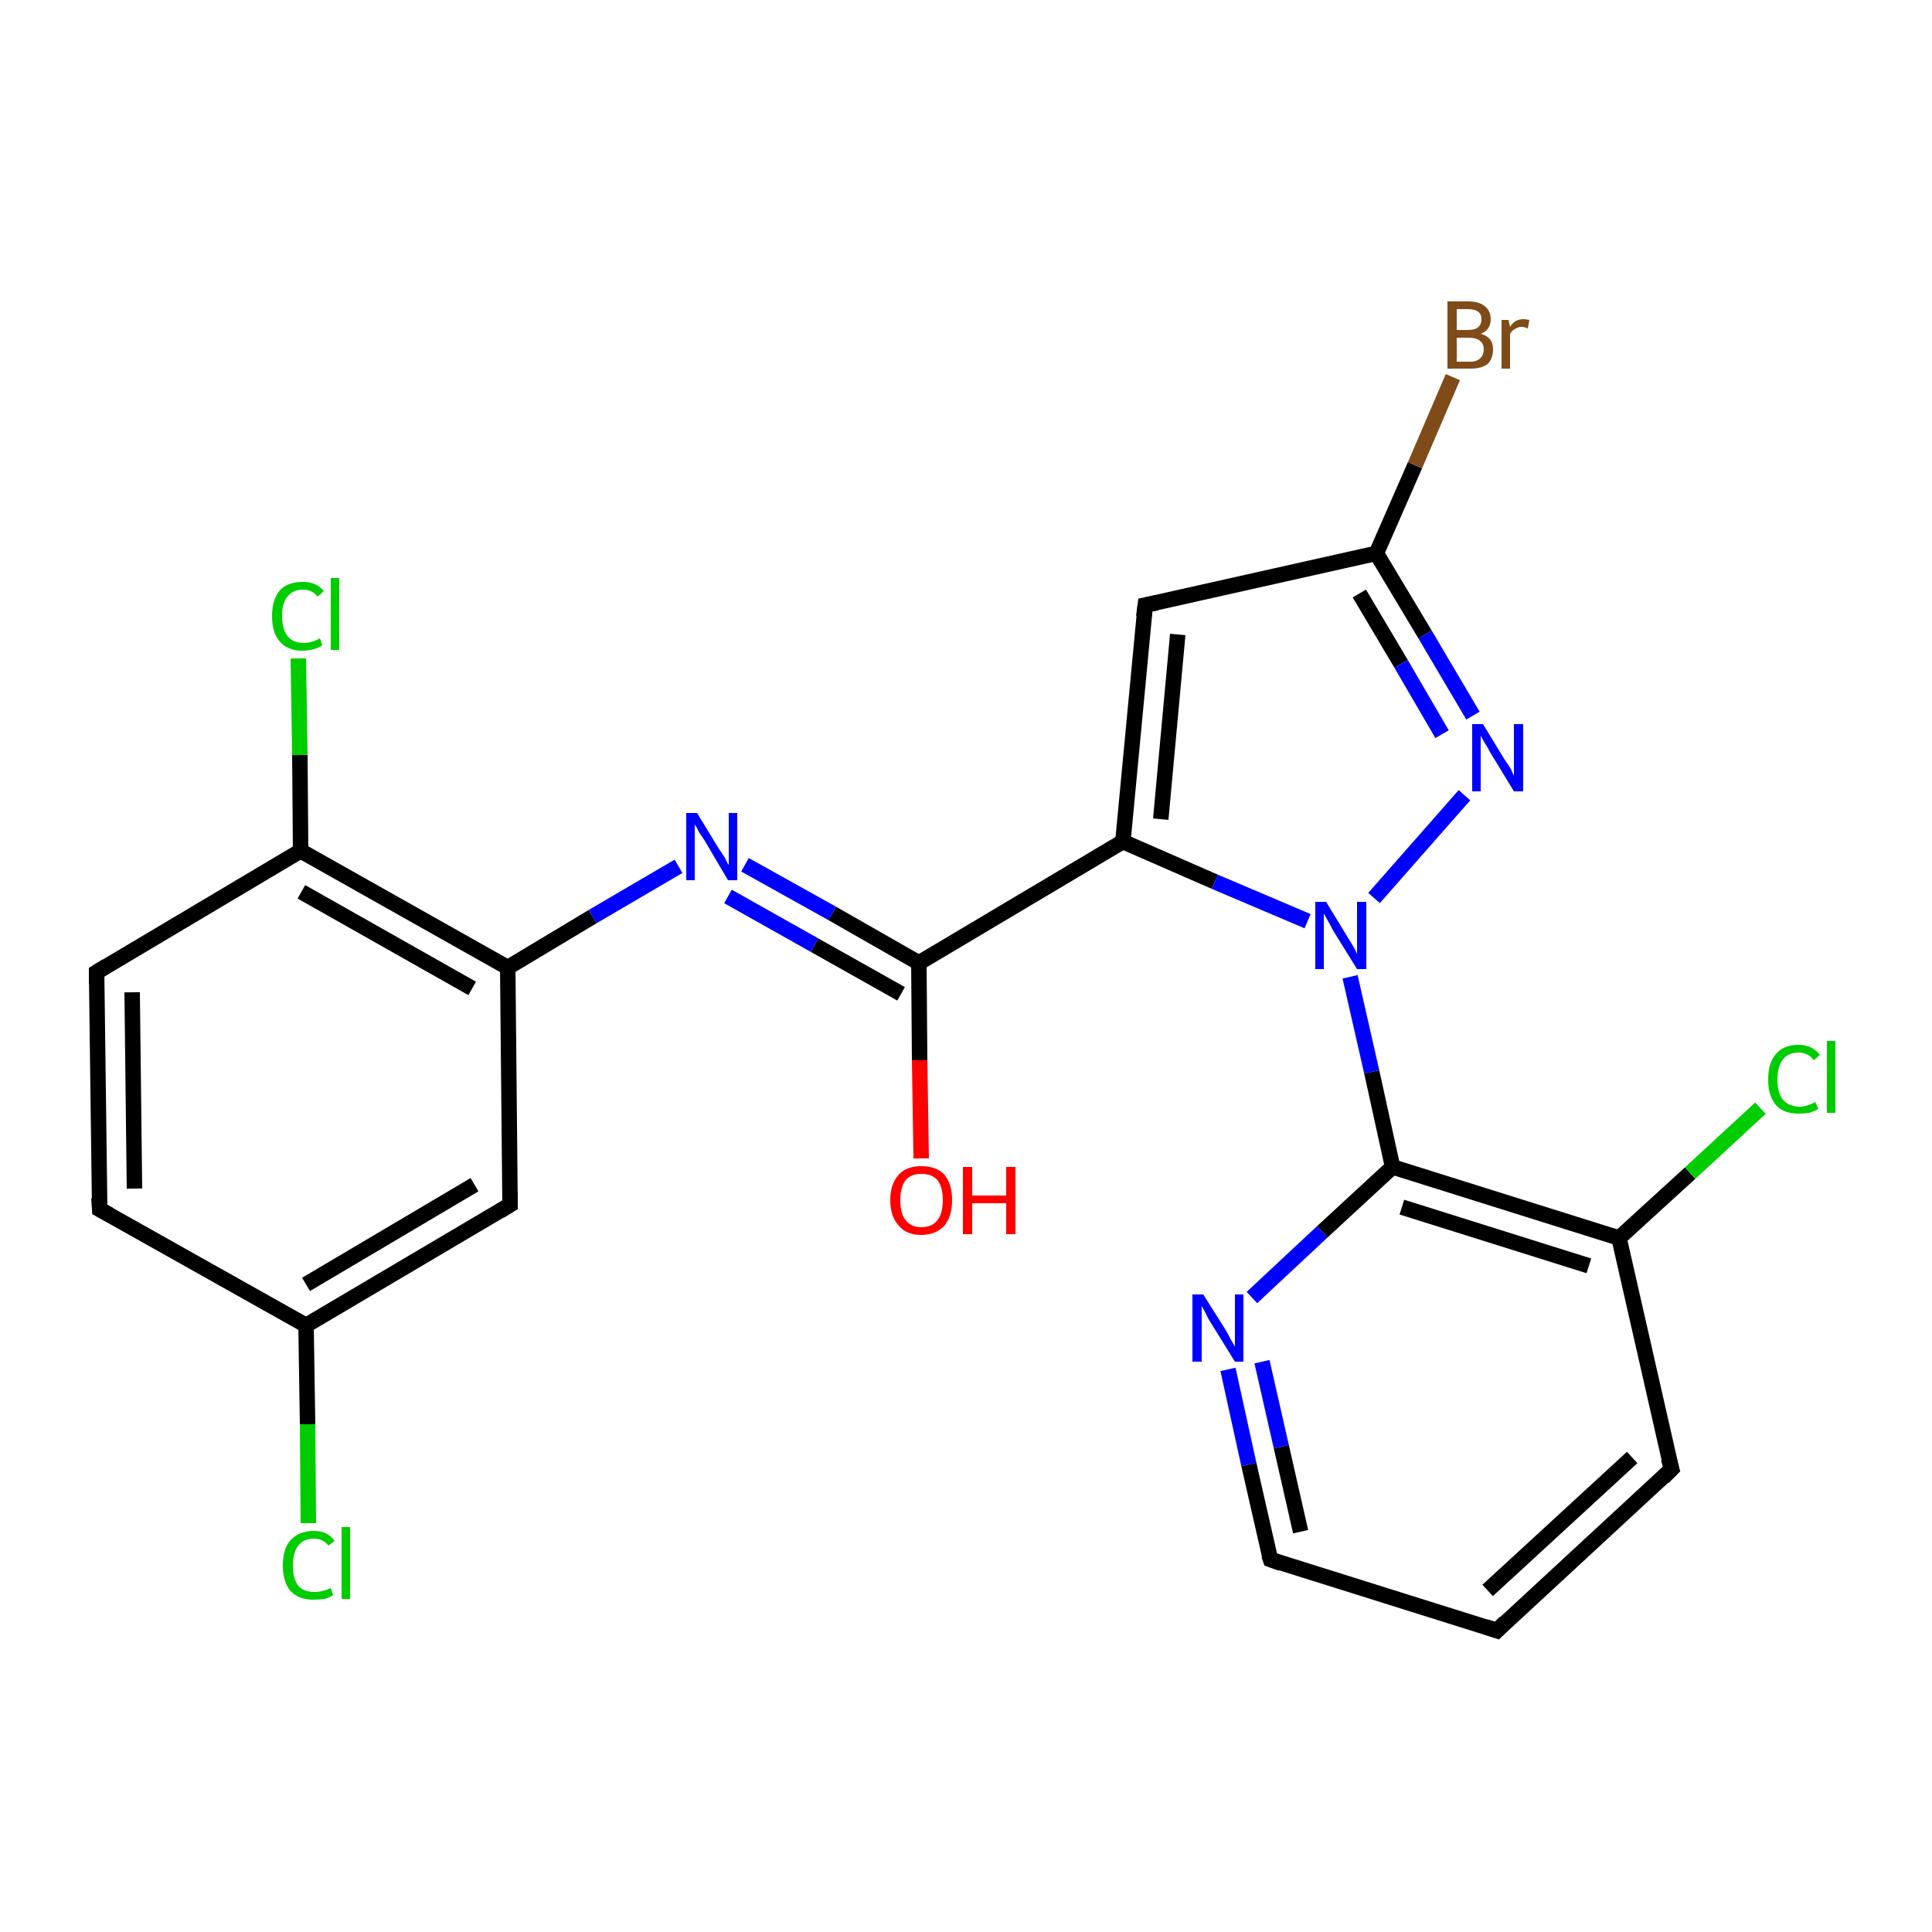 <?xml version='1.0' encoding='iso-8859-1'?>
<svg version='1.1' baseProfile='full'
              xmlns='http://www.w3.org/2000/svg'
                      xmlns:rdkit='http://www.rdkit.org/xml'
                      xmlns:xlink='http://www.w3.org/1999/xlink'
                  xml:space='preserve'
width='250px' height='250px' viewBox='0 0 250 250'>
<!-- END OF HEADER -->
<rect style='opacity:1.0;fill:#FFFFFF;stroke:none' width='250.0' height='250.0' x='0.0' y='0.0'> </rect>
<path class='bond-0 atom-0 atom-1' d='M 193.7,211.0 L 216.3,190.1' style='fill:none;fill-rule:evenodd;stroke:#000000;stroke-width:2.0px;stroke-linecap:butt;stroke-linejoin:miter;stroke-opacity:1' />
<path class='bond-0 atom-0 atom-1' d='M 192.5,205.8 L 211.2,188.6' style='fill:none;fill-rule:evenodd;stroke:#000000;stroke-width:2.0px;stroke-linecap:butt;stroke-linejoin:miter;stroke-opacity:1' />
<path class='bond-1 atom-0 atom-4' d='M 193.7,211.0 L 164.4,201.8' style='fill:none;fill-rule:evenodd;stroke:#000000;stroke-width:2.0px;stroke-linecap:butt;stroke-linejoin:miter;stroke-opacity:1' />
<path class='bond-2 atom-1 atom-9' d='M 216.3,190.1 L 209.5,160.2' style='fill:none;fill-rule:evenodd;stroke:#000000;stroke-width:2.0px;stroke-linecap:butt;stroke-linejoin:miter;stroke-opacity:1' />
<path class='bond-3 atom-2 atom-3' d='M 12.9,156.5 L 12.5,125.8' style='fill:none;fill-rule:evenodd;stroke:#000000;stroke-width:2.0px;stroke-linecap:butt;stroke-linejoin:miter;stroke-opacity:1' />
<path class='bond-3 atom-2 atom-3' d='M 17.4,153.8 L 17.1,128.4' style='fill:none;fill-rule:evenodd;stroke:#000000;stroke-width:2.0px;stroke-linecap:butt;stroke-linejoin:miter;stroke-opacity:1' />
<path class='bond-4 atom-2 atom-7' d='M 12.9,156.5 L 39.6,171.5' style='fill:none;fill-rule:evenodd;stroke:#000000;stroke-width:2.0px;stroke-linecap:butt;stroke-linejoin:miter;stroke-opacity:1' />
<path class='bond-5 atom-3 atom-8' d='M 12.5,125.8 L 38.9,110.1' style='fill:none;fill-rule:evenodd;stroke:#000000;stroke-width:2.0px;stroke-linecap:butt;stroke-linejoin:miter;stroke-opacity:1' />
<path class='bond-6 atom-4 atom-19' d='M 164.4,201.8 L 161.6,189.5' style='fill:none;fill-rule:evenodd;stroke:#000000;stroke-width:2.0px;stroke-linecap:butt;stroke-linejoin:miter;stroke-opacity:1' />
<path class='bond-6 atom-4 atom-19' d='M 161.6,189.5 L 158.9,177.2' style='fill:none;fill-rule:evenodd;stroke:#0000FF;stroke-width:2.0px;stroke-linecap:butt;stroke-linejoin:miter;stroke-opacity:1' />
<path class='bond-6 atom-4 atom-19' d='M 168.3,198.2 L 165.8,187.2' style='fill:none;fill-rule:evenodd;stroke:#000000;stroke-width:2.0px;stroke-linecap:butt;stroke-linejoin:miter;stroke-opacity:1' />
<path class='bond-6 atom-4 atom-19' d='M 165.8,187.2 L 163.3,176.2' style='fill:none;fill-rule:evenodd;stroke:#0000FF;stroke-width:2.0px;stroke-linecap:butt;stroke-linejoin:miter;stroke-opacity:1' />
<path class='bond-7 atom-5 atom-7' d='M 66.0,155.9 L 39.6,171.5' style='fill:none;fill-rule:evenodd;stroke:#000000;stroke-width:2.0px;stroke-linecap:butt;stroke-linejoin:miter;stroke-opacity:1' />
<path class='bond-7 atom-5 atom-7' d='M 61.4,153.3 L 39.6,166.2' style='fill:none;fill-rule:evenodd;stroke:#000000;stroke-width:2.0px;stroke-linecap:butt;stroke-linejoin:miter;stroke-opacity:1' />
<path class='bond-8 atom-5 atom-10' d='M 66.0,155.9 L 65.7,125.2' style='fill:none;fill-rule:evenodd;stroke:#000000;stroke-width:2.0px;stroke-linecap:butt;stroke-linejoin:miter;stroke-opacity:1' />
<path class='bond-9 atom-6 atom-11' d='M 148.2,78.3 L 145.3,108.9' style='fill:none;fill-rule:evenodd;stroke:#000000;stroke-width:2.0px;stroke-linecap:butt;stroke-linejoin:miter;stroke-opacity:1' />
<path class='bond-9 atom-6 atom-11' d='M 152.4,82.1 L 150.2,106.0' style='fill:none;fill-rule:evenodd;stroke:#000000;stroke-width:2.0px;stroke-linecap:butt;stroke-linejoin:miter;stroke-opacity:1' />
<path class='bond-10 atom-6 atom-12' d='M 148.2,78.3 L 178.1,71.6' style='fill:none;fill-rule:evenodd;stroke:#000000;stroke-width:2.0px;stroke-linecap:butt;stroke-linejoin:miter;stroke-opacity:1' />
<path class='bond-11 atom-7 atom-16' d='M 39.6,171.5 L 39.8,184.3' style='fill:none;fill-rule:evenodd;stroke:#000000;stroke-width:2.0px;stroke-linecap:butt;stroke-linejoin:miter;stroke-opacity:1' />
<path class='bond-11 atom-7 atom-16' d='M 39.8,184.3 L 39.9,197.1' style='fill:none;fill-rule:evenodd;stroke:#00CC00;stroke-width:2.0px;stroke-linecap:butt;stroke-linejoin:miter;stroke-opacity:1' />
<path class='bond-12 atom-8 atom-10' d='M 38.9,110.1 L 65.7,125.2' style='fill:none;fill-rule:evenodd;stroke:#000000;stroke-width:2.0px;stroke-linecap:butt;stroke-linejoin:miter;stroke-opacity:1' />
<path class='bond-12 atom-8 atom-10' d='M 39.0,115.4 L 61.1,127.9' style='fill:none;fill-rule:evenodd;stroke:#000000;stroke-width:2.0px;stroke-linecap:butt;stroke-linejoin:miter;stroke-opacity:1' />
<path class='bond-13 atom-8 atom-17' d='M 38.9,110.1 L 38.8,97.7' style='fill:none;fill-rule:evenodd;stroke:#000000;stroke-width:2.0px;stroke-linecap:butt;stroke-linejoin:miter;stroke-opacity:1' />
<path class='bond-13 atom-8 atom-17' d='M 38.8,97.7 L 38.6,85.2' style='fill:none;fill-rule:evenodd;stroke:#00CC00;stroke-width:2.0px;stroke-linecap:butt;stroke-linejoin:miter;stroke-opacity:1' />
<path class='bond-14 atom-9 atom-13' d='M 209.5,160.2 L 180.2,151.0' style='fill:none;fill-rule:evenodd;stroke:#000000;stroke-width:2.0px;stroke-linecap:butt;stroke-linejoin:miter;stroke-opacity:1' />
<path class='bond-14 atom-9 atom-13' d='M 205.6,163.8 L 181.4,156.2' style='fill:none;fill-rule:evenodd;stroke:#000000;stroke-width:2.0px;stroke-linecap:butt;stroke-linejoin:miter;stroke-opacity:1' />
<path class='bond-15 atom-9 atom-18' d='M 209.5,160.2 L 218.7,151.8' style='fill:none;fill-rule:evenodd;stroke:#000000;stroke-width:2.0px;stroke-linecap:butt;stroke-linejoin:miter;stroke-opacity:1' />
<path class='bond-15 atom-9 atom-18' d='M 218.7,151.8 L 227.8,143.4' style='fill:none;fill-rule:evenodd;stroke:#00CC00;stroke-width:2.0px;stroke-linecap:butt;stroke-linejoin:miter;stroke-opacity:1' />
<path class='bond-16 atom-10 atom-20' d='M 65.7,125.2 L 76.7,118.6' style='fill:none;fill-rule:evenodd;stroke:#000000;stroke-width:2.0px;stroke-linecap:butt;stroke-linejoin:miter;stroke-opacity:1' />
<path class='bond-16 atom-10 atom-20' d='M 76.7,118.6 L 87.8,112.1' style='fill:none;fill-rule:evenodd;stroke:#0000FF;stroke-width:2.0px;stroke-linecap:butt;stroke-linejoin:miter;stroke-opacity:1' />
<path class='bond-17 atom-11 atom-14' d='M 145.3,108.9 L 118.9,124.6' style='fill:none;fill-rule:evenodd;stroke:#000000;stroke-width:2.0px;stroke-linecap:butt;stroke-linejoin:miter;stroke-opacity:1' />
<path class='bond-18 atom-11 atom-22' d='M 145.3,108.9 L 157.2,114.1' style='fill:none;fill-rule:evenodd;stroke:#000000;stroke-width:2.0px;stroke-linecap:butt;stroke-linejoin:miter;stroke-opacity:1' />
<path class='bond-18 atom-11 atom-22' d='M 157.2,114.1 L 169.2,119.2' style='fill:none;fill-rule:evenodd;stroke:#0000FF;stroke-width:2.0px;stroke-linecap:butt;stroke-linejoin:miter;stroke-opacity:1' />
<path class='bond-19 atom-12 atom-15' d='M 178.1,71.6 L 183.1,60.2' style='fill:none;fill-rule:evenodd;stroke:#000000;stroke-width:2.0px;stroke-linecap:butt;stroke-linejoin:miter;stroke-opacity:1' />
<path class='bond-19 atom-12 atom-15' d='M 183.1,60.2 L 188.0,48.8' style='fill:none;fill-rule:evenodd;stroke:#7F4C19;stroke-width:2.0px;stroke-linecap:butt;stroke-linejoin:miter;stroke-opacity:1' />
<path class='bond-20 atom-12 atom-21' d='M 178.1,71.6 L 184.4,82.1' style='fill:none;fill-rule:evenodd;stroke:#000000;stroke-width:2.0px;stroke-linecap:butt;stroke-linejoin:miter;stroke-opacity:1' />
<path class='bond-20 atom-12 atom-21' d='M 184.4,82.1 L 190.6,92.6' style='fill:none;fill-rule:evenodd;stroke:#0000FF;stroke-width:2.0px;stroke-linecap:butt;stroke-linejoin:miter;stroke-opacity:1' />
<path class='bond-20 atom-12 atom-21' d='M 175.9,76.8 L 181.3,85.9' style='fill:none;fill-rule:evenodd;stroke:#000000;stroke-width:2.0px;stroke-linecap:butt;stroke-linejoin:miter;stroke-opacity:1' />
<path class='bond-20 atom-12 atom-21' d='M 181.3,85.9 L 186.6,95.0' style='fill:none;fill-rule:evenodd;stroke:#0000FF;stroke-width:2.0px;stroke-linecap:butt;stroke-linejoin:miter;stroke-opacity:1' />
<path class='bond-21 atom-13 atom-19' d='M 180.2,151.0 L 171.1,159.4' style='fill:none;fill-rule:evenodd;stroke:#000000;stroke-width:2.0px;stroke-linecap:butt;stroke-linejoin:miter;stroke-opacity:1' />
<path class='bond-21 atom-13 atom-19' d='M 171.1,159.4 L 162.0,167.9' style='fill:none;fill-rule:evenodd;stroke:#0000FF;stroke-width:2.0px;stroke-linecap:butt;stroke-linejoin:miter;stroke-opacity:1' />
<path class='bond-22 atom-13 atom-22' d='M 180.2,151.0 L 177.5,138.7' style='fill:none;fill-rule:evenodd;stroke:#000000;stroke-width:2.0px;stroke-linecap:butt;stroke-linejoin:miter;stroke-opacity:1' />
<path class='bond-22 atom-13 atom-22' d='M 177.5,138.7 L 174.7,126.4' style='fill:none;fill-rule:evenodd;stroke:#0000FF;stroke-width:2.0px;stroke-linecap:butt;stroke-linejoin:miter;stroke-opacity:1' />
<path class='bond-23 atom-14 atom-20' d='M 118.9,124.6 L 107.7,118.2' style='fill:none;fill-rule:evenodd;stroke:#000000;stroke-width:2.0px;stroke-linecap:butt;stroke-linejoin:miter;stroke-opacity:1' />
<path class='bond-23 atom-14 atom-20' d='M 107.7,118.2 L 96.4,111.9' style='fill:none;fill-rule:evenodd;stroke:#0000FF;stroke-width:2.0px;stroke-linecap:butt;stroke-linejoin:miter;stroke-opacity:1' />
<path class='bond-23 atom-14 atom-20' d='M 116.6,128.6 L 105.4,122.3' style='fill:none;fill-rule:evenodd;stroke:#000000;stroke-width:2.0px;stroke-linecap:butt;stroke-linejoin:miter;stroke-opacity:1' />
<path class='bond-23 atom-14 atom-20' d='M 105.4,122.3 L 94.2,116.0' style='fill:none;fill-rule:evenodd;stroke:#0000FF;stroke-width:2.0px;stroke-linecap:butt;stroke-linejoin:miter;stroke-opacity:1' />
<path class='bond-24 atom-14 atom-23' d='M 118.9,124.6 L 119.0,137.2' style='fill:none;fill-rule:evenodd;stroke:#000000;stroke-width:2.0px;stroke-linecap:butt;stroke-linejoin:miter;stroke-opacity:1' />
<path class='bond-24 atom-14 atom-23' d='M 119.0,137.2 L 119.2,149.9' style='fill:none;fill-rule:evenodd;stroke:#FF0000;stroke-width:2.0px;stroke-linecap:butt;stroke-linejoin:miter;stroke-opacity:1' />
<path class='bond-25 atom-21 atom-22' d='M 189.5,102.9 L 177.8,116.2' style='fill:none;fill-rule:evenodd;stroke:#0000FF;stroke-width:2.0px;stroke-linecap:butt;stroke-linejoin:miter;stroke-opacity:1' />
<path d='M 194.8,209.9 L 193.7,211.0 L 192.2,210.5' style='fill:none;stroke:#000000;stroke-width:2.0px;stroke-linecap:butt;stroke-linejoin:miter;stroke-opacity:1;' />
<path d='M 215.2,191.2 L 216.3,190.1 L 215.9,188.7' style='fill:none;stroke:#000000;stroke-width:2.0px;stroke-linecap:butt;stroke-linejoin:miter;stroke-opacity:1;' />
<path d='M 12.8,155.0 L 12.9,156.5 L 14.2,157.2' style='fill:none;stroke:#000000;stroke-width:2.0px;stroke-linecap:butt;stroke-linejoin:miter;stroke-opacity:1;' />
<path d='M 12.5,127.3 L 12.5,125.8 L 13.8,125.0' style='fill:none;stroke:#000000;stroke-width:2.0px;stroke-linecap:butt;stroke-linejoin:miter;stroke-opacity:1;' />
<path d='M 165.8,202.3 L 164.4,201.8 L 164.2,201.2' style='fill:none;stroke:#000000;stroke-width:2.0px;stroke-linecap:butt;stroke-linejoin:miter;stroke-opacity:1;' />
<path d='M 64.7,156.7 L 66.0,155.9 L 66.0,154.3' style='fill:none;stroke:#000000;stroke-width:2.0px;stroke-linecap:butt;stroke-linejoin:miter;stroke-opacity:1;' />
<path d='M 148.0,79.8 L 148.2,78.3 L 149.7,78.0' style='fill:none;stroke:#000000;stroke-width:2.0px;stroke-linecap:butt;stroke-linejoin:miter;stroke-opacity:1;' />
<path class='atom-15' d='M 191.6 43.2
Q 192.4 43.4, 192.8 43.9
Q 193.2 44.4, 193.2 45.2
Q 193.2 46.4, 192.5 47.1
Q 191.7 47.7, 190.3 47.7
L 187.3 47.7
L 187.3 39.0
L 189.9 39.0
Q 191.4 39.0, 192.1 39.6
Q 192.9 40.2, 192.9 41.3
Q 192.9 42.7, 191.6 43.2
M 188.5 40.0
L 188.5 42.7
L 189.9 42.7
Q 190.8 42.7, 191.2 42.4
Q 191.7 42.0, 191.7 41.3
Q 191.7 40.0, 189.9 40.0
L 188.5 40.0
M 190.3 46.8
Q 191.1 46.8, 191.6 46.3
Q 192.0 45.9, 192.0 45.2
Q 192.0 44.5, 191.5 44.1
Q 191.0 43.7, 190.1 43.7
L 188.5 43.7
L 188.5 46.8
L 190.3 46.8
' fill='#7F4C19'/>
<path class='atom-15' d='M 195.2 41.4
L 195.4 42.3
Q 196.0 41.3, 197.1 41.3
Q 197.4 41.3, 197.9 41.4
L 197.7 42.5
Q 197.2 42.3, 196.9 42.3
Q 196.4 42.3, 196.0 42.6
Q 195.7 42.7, 195.4 43.2
L 195.4 47.7
L 194.3 47.7
L 194.3 41.4
L 195.2 41.4
' fill='#7F4C19'/>
<path class='atom-16' d='M 36.6 202.6
Q 36.6 200.4, 37.6 199.3
Q 38.7 198.1, 40.6 198.1
Q 42.4 198.1, 43.3 199.4
L 42.5 200.0
Q 41.8 199.1, 40.6 199.1
Q 39.3 199.1, 38.6 200.0
Q 37.9 200.9, 37.9 202.6
Q 37.9 204.3, 38.6 205.2
Q 39.3 206.0, 40.7 206.0
Q 41.7 206.0, 42.8 205.5
L 43.1 206.4
Q 42.7 206.7, 42.0 206.9
Q 41.3 207.0, 40.5 207.0
Q 38.7 207.0, 37.6 205.9
Q 36.6 204.7, 36.6 202.6
' fill='#00CC00'/>
<path class='atom-16' d='M 44.2 197.6
L 45.3 197.6
L 45.3 206.9
L 44.2 206.9
L 44.2 197.6
' fill='#00CC00'/>
<path class='atom-17' d='M 35.2 79.7
Q 35.2 77.6, 36.2 76.4
Q 37.2 75.3, 39.2 75.3
Q 41.0 75.3, 41.9 76.5
L 41.1 77.2
Q 40.4 76.3, 39.2 76.3
Q 37.9 76.3, 37.2 77.2
Q 36.5 78.0, 36.5 79.7
Q 36.5 81.4, 37.2 82.3
Q 37.9 83.2, 39.3 83.2
Q 40.3 83.2, 41.4 82.6
L 41.7 83.5
Q 41.3 83.8, 40.6 84.0
Q 39.9 84.2, 39.1 84.2
Q 37.2 84.2, 36.2 83.0
Q 35.2 81.9, 35.2 79.7
' fill='#00CC00'/>
<path class='atom-17' d='M 42.8 74.8
L 43.9 74.8
L 43.9 84.1
L 42.8 84.1
L 42.8 74.8
' fill='#00CC00'/>
<path class='atom-18' d='M 228.8 139.7
Q 228.8 137.5, 229.8 136.4
Q 230.8 135.2, 232.7 135.2
Q 234.5 135.2, 235.5 136.5
L 234.7 137.2
Q 234.0 136.2, 232.7 136.2
Q 231.4 136.2, 230.7 137.1
Q 230.0 138.0, 230.0 139.7
Q 230.0 141.4, 230.7 142.3
Q 231.5 143.2, 232.9 143.2
Q 233.8 143.2, 234.9 142.6
L 235.3 143.5
Q 234.8 143.8, 234.1 144.0
Q 233.5 144.1, 232.7 144.1
Q 230.8 144.1, 229.8 143.0
Q 228.8 141.8, 228.8 139.7
' fill='#00CC00'/>
<path class='atom-18' d='M 236.4 134.7
L 237.5 134.7
L 237.5 144.0
L 236.4 144.0
L 236.4 134.7
' fill='#00CC00'/>
<path class='atom-19' d='M 155.7 167.5
L 158.6 172.1
Q 158.9 172.6, 159.3 173.4
Q 159.8 174.2, 159.8 174.3
L 159.8 167.5
L 160.9 167.5
L 160.9 176.2
L 159.8 176.2
L 156.7 171.2
Q 156.3 170.6, 156.0 169.9
Q 155.6 169.2, 155.5 169.0
L 155.5 176.2
L 154.3 176.2
L 154.3 167.5
L 155.7 167.5
' fill='#0000FF'/>
<path class='atom-20' d='M 90.2 105.2
L 93.0 109.8
Q 93.3 110.2, 93.8 111.0
Q 94.2 111.9, 94.3 111.9
L 94.3 105.2
L 95.4 105.2
L 95.4 113.9
L 94.2 113.9
L 91.2 108.8
Q 90.8 108.2, 90.4 107.6
Q 90.1 106.9, 89.9 106.7
L 89.9 113.9
L 88.8 113.9
L 88.8 105.2
L 90.2 105.2
' fill='#0000FF'/>
<path class='atom-21' d='M 191.9 93.7
L 194.7 98.3
Q 195.0 98.7, 195.5 99.5
Q 195.9 100.4, 195.9 100.4
L 195.9 93.7
L 197.1 93.7
L 197.1 102.4
L 195.9 102.4
L 192.8 97.3
Q 192.5 96.7, 192.1 96.1
Q 191.7 95.4, 191.6 95.2
L 191.6 102.4
L 190.5 102.4
L 190.5 93.7
L 191.9 93.7
' fill='#0000FF'/>
<path class='atom-22' d='M 171.6 116.7
L 174.4 121.3
Q 174.7 121.8, 175.2 122.6
Q 175.6 123.4, 175.6 123.5
L 175.6 116.7
L 176.8 116.7
L 176.8 125.4
L 175.6 125.4
L 172.5 120.4
Q 172.2 119.8, 171.8 119.1
Q 171.4 118.4, 171.3 118.2
L 171.3 125.4
L 170.2 125.4
L 170.2 116.7
L 171.6 116.7
' fill='#0000FF'/>
<path class='atom-23' d='M 115.2 155.3
Q 115.2 153.2, 116.3 152.0
Q 117.3 150.9, 119.2 150.9
Q 121.2 150.9, 122.2 152.0
Q 123.2 153.2, 123.2 155.3
Q 123.2 157.4, 122.2 158.6
Q 121.1 159.8, 119.2 159.8
Q 117.3 159.8, 116.3 158.6
Q 115.2 157.4, 115.2 155.3
M 119.2 158.8
Q 120.6 158.8, 121.3 157.9
Q 122.0 157.0, 122.0 155.3
Q 122.0 153.6, 121.3 152.7
Q 120.6 151.9, 119.2 151.9
Q 117.9 151.9, 117.2 152.7
Q 116.5 153.6, 116.5 155.3
Q 116.5 157.1, 117.2 157.9
Q 117.9 158.8, 119.2 158.8
' fill='#FF0000'/>
<path class='atom-23' d='M 124.6 151.0
L 125.8 151.0
L 125.8 154.7
L 130.2 154.7
L 130.2 151.0
L 131.4 151.0
L 131.4 159.7
L 130.2 159.7
L 130.2 155.7
L 125.8 155.7
L 125.8 159.7
L 124.6 159.7
L 124.6 151.0
' fill='#FF0000'/>
</svg>
